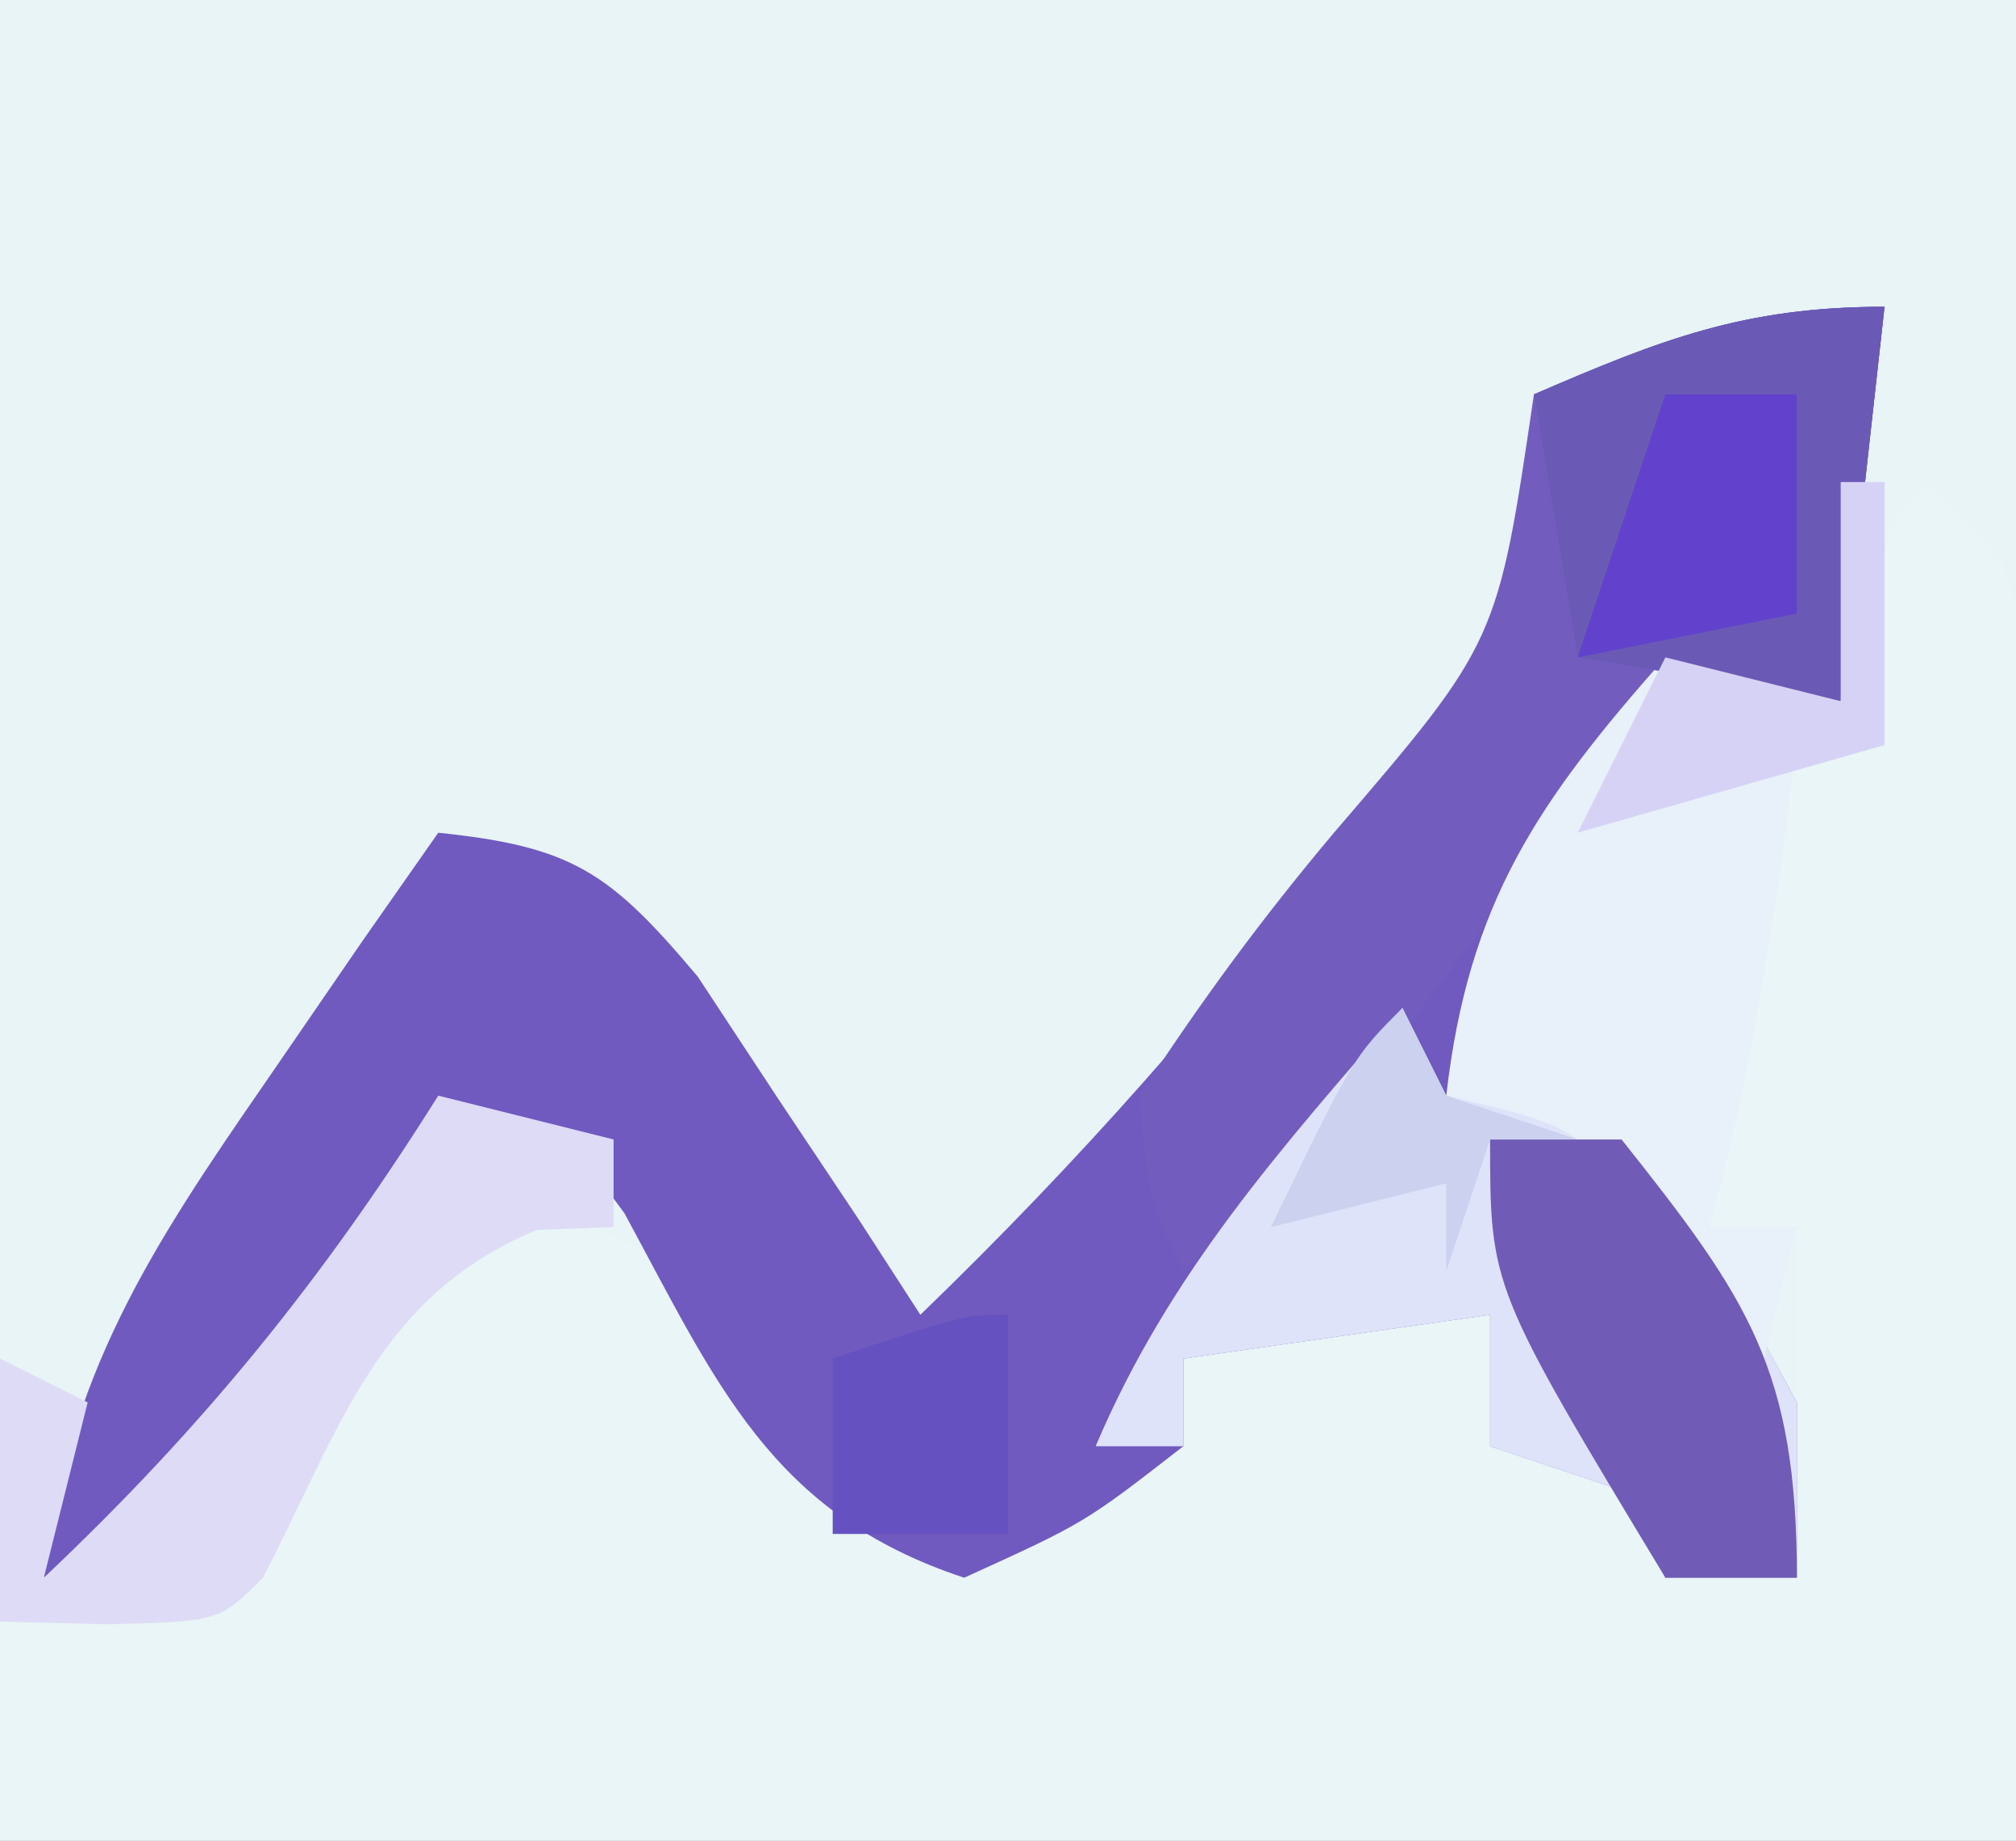 <svg height="42" width="46" xmlns="http://www.w3.org/2000/svg"><rect width="100%" height="100%" fill="#333333" stroke="none"/><path d="m0 0h46v42c-15.18 0-30.36 0-46 0 0-13.86 0-27.72 0-42z" fill="#e8f4f5"/><path d="m0 0c2 2 2 2 2.227 4.889-.01 1.204-.021 2.409-.032 3.65-.005 1.173-.01 2.345-.015 3.553-.018 1.496-.036 2.992-.055 4.533-.041 4.744-.083 9.488-.125 14.375-15.18 0-30.36 0-46 0 0-1.65 0-3.3 0-5l2.75-.5c4.506-2.08 5.485-5.035 7.25-9.5 4.192.953 5.721 1.633 8.375 5.125.536.949 1.073 1.897 1.625 2.875l1.812-1c2.188-1 2.188-1 5.188-1 0-.66 0-1.32 0-2 3.465-.495 3.465-.495 7-1v3l4 1v2h3c0-2.64 0-5.28 0-8-.66 0-1.32 0-2 0-1.23-4.426-1.23-4.426-.125-7.188l1.125-1.812 1-2h2c-.021-.804-.041-1.609-.062-2.438.062-2.562.062-2.562 1.062-3.562z" fill="#e9f5f6" transform="translate(44 11)"/><path d="m0 0c-.33 2.97-.66 5.94-1 9-1.32 0-2.64 0-4 0-2.289 2.943-3.82 5.461-5 9l1.75.125c3.462 1.346 4.504 3.696 6.25 6.875v4c-.99 0-1.98 0-3 0-.495-.99-.495-.99-1-2-.99-.33-1.98-.66-3-1 0-.99 0-1.98 0-3-2.31.33-4.62.66-7 1v2c-2.25 1.75-2.25 1.75-5 3-4.413-1.457-5.648-4.44-7.754-8.32-.411-.554-.822-1.109-1.246-1.68-.99 0-1.98 0-3 0-1.589 1.968-1.589 1.968-3 4.438-2.677 4.455-2.677 4.455-6 5.562.54-4.619 2.44-7.524 5.062-11.312.733-1.069 1.467-2.137 2.223-3.238.849-1.212.849-1.212 1.715-2.449 3.051.317 3.907.889 5.922 3.285.603.917 1.207 1.833 1.828 2.777.614.919 1.227 1.838 1.859 2.785.459.71.918 1.421 1.391 2.152 3.608-3.48 6.765-7.064 9.812-11.062.79-1.022 1.58-2.044 2.395-3.098 2.149-2.844 2.149-2.844 1.793-6.84 2.906-1.257 4.796-2 8-2z" fill="#705abf" transform="translate(43 7)"/><path d="m0 0c-.33 2.97-.66 5.94-1 9-1.32 0-2.64 0-4 0-1.88 1.836-1.88 1.836-3.5 4.25-2.303 3.203-4.645 6.021-7.5 8.75-.777-1.625-.777-1.625-1-4 1.409-2.164 2.788-4.038 4.438-6 3.732-4.348 3.732-4.348 4.562-10 2.906-1.257 4.796-2 8-2z" fill="#725dbf" transform="translate(43 7)"/><path d="m0 0 1 2 1.812.25c3.475 1.191 4.473 3.626 6.188 6.75v4c-.99 0-1.98 0-3 0-.33-.66-.66-1.32-1-2-.99-.33-1.98-.66-3-1 0-.99 0-1.98 0-3-2.31.33-4.62.66-7 1v2c-.66 0-1.32 0-2 0 1.668-3.941 4.227-6.789 7-10z" fill="#dfe3f9" transform="translate(32 23)"/><path d="m0 0h1v6c-.66 0-1.32 0-2 0-.217 1.609-.217 1.609-.438 3.25-.4 2.667-.838 5.164-1.562 7.75h2c-.33 1.32-.66 2.64-1 4-.598-.969-1.196-1.939-1.812-2.938-1.899-3.293-1.899-3.293-5.188-4.062.503-4.401 2.088-6.712 5-10l4 1c0-1.65 0-3.3 0-5z" fill="#e8f0f9" transform="translate(42 11)"/><path d="m0 0c-.33 2.97-.66 5.94-1 9-2.97-.495-2.97-.495-6-1-.33-1.98-.66-3.96-1-6 2.906-1.257 4.796-2 8-2z" fill="#6a5ab5" transform="translate(43 7)"/><path d="m0 0 4 1v2c-.578.021-1.155.041-1.75.062-3.629 1.512-4.473 4.506-6.25 7.938-1 1-1 1-3.562 1.062-.804-.021-1.609-.041-2.438-.062 0-1.98 0-3.96 0-6l2 1c-.33 1.32-.66 2.64-1 4 3.636-3.434 6.361-6.797 9-11z" fill="#dedbf7" transform="translate(10 25)"/><path d="m0 0h3c2.903 3.65 4 5.259 4 10-.99 0-1.98 0-3 0-4-6.625-4-6.625-4-10z" fill="#705cb6" transform="translate(34 26)"/><path d="m0 0h3v5c-1.65.33-3.3.66-5 1 .66-1.98 1.32-3.96 2-6z" fill="#6241cd" transform="translate(38 9)"/><path d="m0 0v5c-1.32 0-2.64 0-4 0 0-1.32 0-2.64 0-4 3-1 3-1 4-1z" fill="#6551bf" transform="translate(23 30)"/><path d="m0 0 1 2 3 1c-.66 0-1.32 0-2 0-.33.99-.66 1.98-1 3 0-.66 0-1.32 0-2-1.32.33-2.64.66-4 1 1.875-3.875 1.875-3.875 3-5z" fill="#cbd1ee" transform="translate(32 23)"/><path d="m0 0h1v6c-2.31.66-4.62 1.32-7 2 .66-1.32 1.32-2.64 2-4l4 1c0-1.65 0-3.3 0-5z" fill="#d6d2f6" transform="translate(42 11)"/></svg>